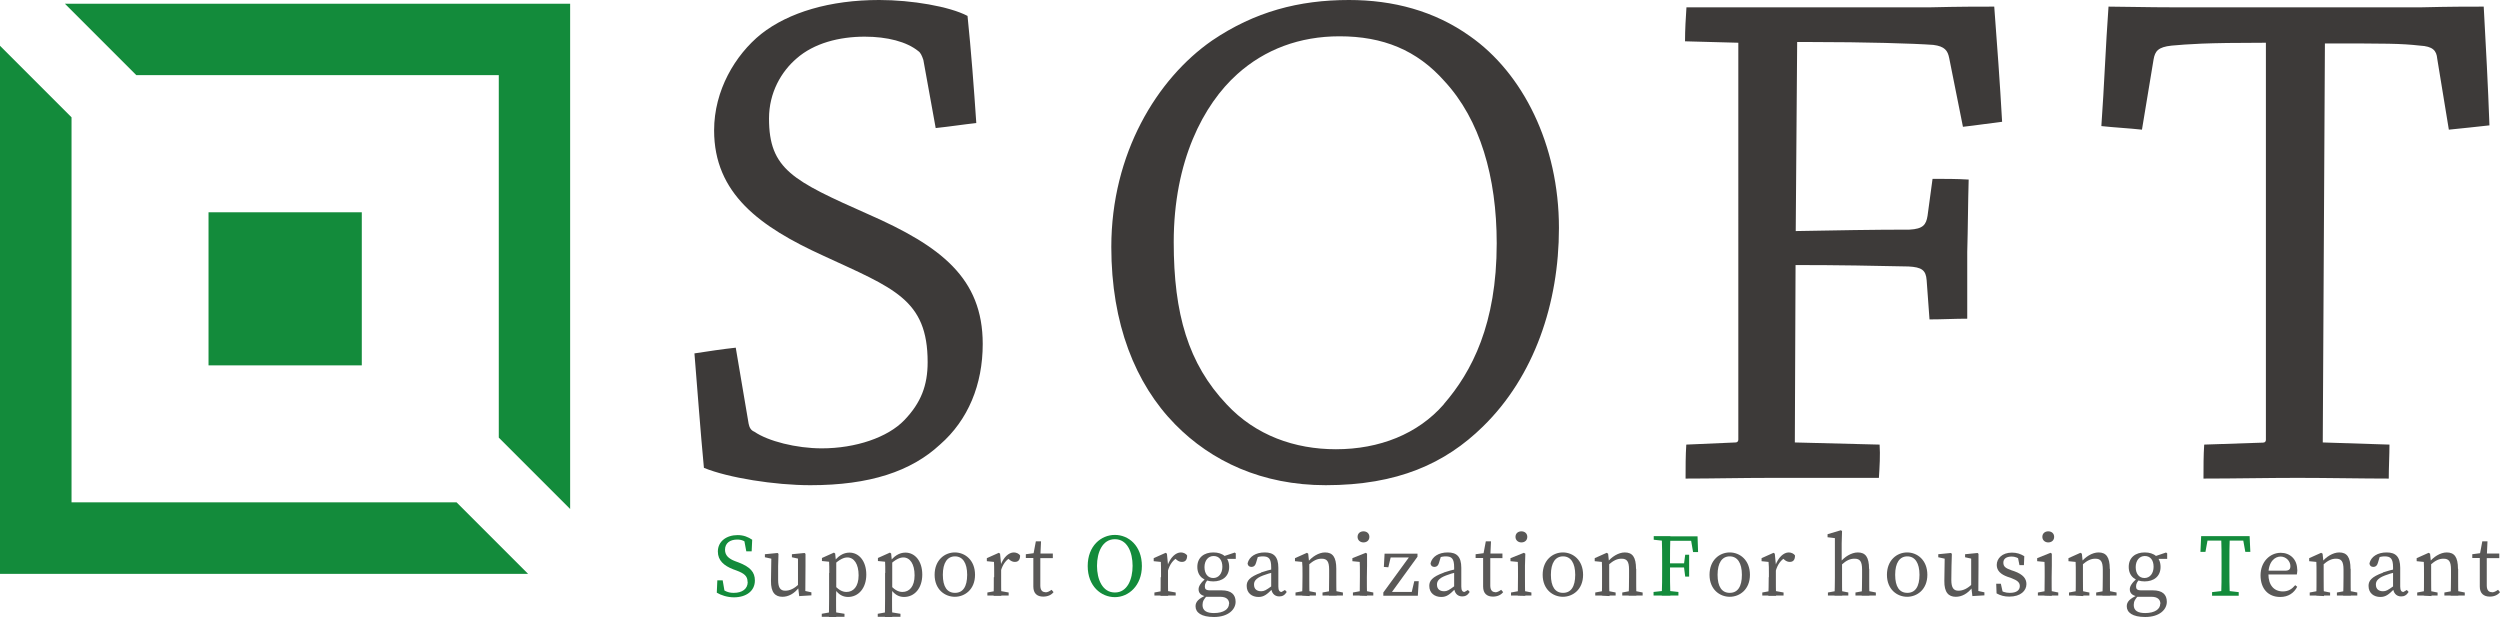 <?xml version="1.0" encoding="UTF-8"?>
<svg id="_レイヤー_2" data-name="レイヤー 2" xmlns="http://www.w3.org/2000/svg" viewBox="0 0 139.79 34.5">
  <defs>
    <style>
      .cls-1 {
        fill: #3d3a39;
      }

      .cls-2 {
        fill: #138b3b;
      }

      .cls-3 {
        fill: #595857;
      }
    </style>
  </defs>
  <g id="logo">
    <g>
      <path class="cls-1" d="M41.86,23.69c.04.2.12.37.32.45.77.53,2.35.93,3.77.93,1.9,0,3.69-.61,4.62-1.58.93-.97,1.3-1.94,1.3-3.24,0-3.52-1.9-4.13-5.83-5.95-3.56-1.62-6.11-3.48-6.11-7.01,0-2.23,1.17-4.21,2.63-5.39,1.54-1.21,3.85-1.9,6.6-1.9,1.82,0,3.93.36,4.94.89.2,1.94.36,4.05.49,5.99-.73.08-1.5.2-2.27.28l-.69-3.81c-.08-.24-.16-.41-.28-.49-.65-.53-1.74-.81-3-.81-1.42,0-2.83.36-3.81,1.22-.85.73-1.54,1.9-1.54,3.36,0,2.84,1.34,3.48,5.55,5.35,4.05,1.78,6.4,3.56,6.4,7.25,0,2.27-.81,4.25-2.39,5.63-1.62,1.5-3.93,2.27-7.25,2.27-1.98,0-4.58-.41-5.95-.97-.2-2.11-.36-4.33-.53-6.4.77-.12,1.58-.24,2.31-.32"/>
      <path class="cls-1" d="M65.71,23.73c-2.23-2.27-3.57-5.63-3.57-9.92,0-5.22,2.55-9.4,5.63-11.54C70.16.65,72.63,0,75.43,0c2.47,0,4.78.61,6.76,2.02,2.96,2.07,4.98,6.07,4.98,10.73,0,4.21-1.38,8.3-4.25,11.1-2.11,2.07-4.78,3.28-8.79,3.28-3.56,0-6.4-1.34-8.42-3.4M80.73,22.6c1.58-1.82,2.96-4.49,2.96-8.99,0-3.72-.93-6.92-2.92-9.07-1.54-1.74-3.44-2.51-5.87-2.51-2.23,0-4.17.73-5.71,2.11-1.9,1.7-3.56,4.86-3.56,9.4,0,4.01.81,6.8,2.96,9.07,1.62,1.74,3.81,2.51,6.11,2.51,2.43,0,4.58-.85,6.03-2.51"/>
      <path class="cls-1" d="M94.22,2.31c0-.65.04-1.3.08-1.9h13.61c1.7-.04,2.63-.04,3.6-.04.16,2.11.32,4.29.44,6.44-.69.08-1.46.2-2.19.28l-.77-3.85c-.08-.4-.24-.65-.89-.73-1.09-.08-3.85-.16-6.8-.16h-.81l-.08,10.57c2.23-.04,4.37-.08,6.36-.08.77-.04.93-.28,1.01-.77l.28-2.07c.65,0,1.38,0,2.02.04-.04,1.34-.04,2.71-.08,4.05v3.73c-.69,0-1.42.04-2.11.04l-.16-2.19c-.04-.57-.28-.73-1.01-.77-1.82-.04-3.93-.08-6.32-.08l-.04,9.92,4.74.12c.04.57,0,1.26-.04,1.86h-6.03c-1.66,0-3.32.04-4.78.04,0-.61,0-1.3.04-1.9l2.75-.12c.08,0,.16-.04.16-.16V2.39"/>
      <path class="cls-1" d="M126.54,24.75c.12,0,.16-.08.16-.16V2.39c-3.48,0-4.33.08-5.27.16-.77.08-.93.32-1.01.77l-.65,3.93c-.73-.08-1.54-.12-2.27-.2.16-2.23.24-4.49.4-6.68.77,0,2.11.04,3.73.04h13.73c1.66-.04,2.63-.04,3.52-.04.12,2.19.24,4.41.32,6.64-.69.08-1.5.16-2.27.24l-.65-3.97c-.04-.45-.24-.69-.97-.73-1.09-.12-1.82-.12-5.31-.12l-.12,22.31,3.73.12c0,.57-.04,1.3-.04,1.9-1.46,0-3.44-.04-5.1-.04s-3.56.04-5.26.04c0-.65,0-1.3.04-1.9"/>
      <path class="cls-2" d="M41.8,32.53c0-.32-.19-.47-.62-.63l-.19-.07c-.51-.2-.85-.49-.85-.99,0-.57.48-.92,1.11-.92.33,0,.59.11.81.26l-.03.65h-.3l-.14-.75.32.16v.25c-.24-.24-.43-.32-.69-.32-.39,0-.68.19-.68.57,0,.31.2.5.57.64l.19.07c.65.25.91.54.91,1.01,0,.59-.49.94-1.17.94-.37,0-.73-.12-.96-.26l.03-.69h.3l.13.76-.32-.14v-.24c.31.22.48.32.81.32.47,0,.78-.22.78-.61"/>
      <path class="cls-3" d="M43.51,32.43c0,.44.13.6.4.6.25,0,.51-.12.76-.37h.1v.25h-.25l.17-.08c-.28.38-.62.54-.94.54-.4,0-.65-.24-.64-.89l.02-1.31.1.09-.46-.1v-.17l.71-.07.05.05-.02.69M44.69,33.35l-.07-.58v-1.6s.12.09.12.09l-.46-.1v-.17l.71-.07.05.05v.69s-.01,1.48-.01,1.48l-.12-.12.46.1v.17l-.67.04Z"/>
      <path class="cls-3" d="M47.22,34.32v.17h-1.27v-.17l.56-.1h.1M46.37,32.03c0-.27,0-.43-.01-.62l-.4-.04v-.17l.67-.3.07.05.04.42h.02v1.59s-.01.49-.01.49c0,.35,0,.71.01,1.05h-.41c0-.35.01-.69.01-1.04v-1.42ZM47.38,31.17c-.18,0-.43.09-.79.44l-.04-.09c.29-.44.61-.62.95-.62.53,0,.94.47.94,1.23s-.44,1.25-1.02,1.25c-.3,0-.61-.14-.87-.66l.04-.08c.26.33.5.46.74.46.38,0,.68-.29.68-.93s-.26-1-.63-1"/>
      <path class="cls-3" d="M50.35,34.32v.17h-1.27v-.17l.56-.1h.1M49.5,32.03c0-.27,0-.43-.01-.62l-.4-.04v-.17l.67-.3.07.05.04.42h.02v1.59s-.01.49-.01.49c0,.35,0,.71.01,1.05h-.41c0-.35.01-.69.01-1.04v-1.42ZM50.51,31.17c-.18,0-.43.09-.79.44l-.04-.09c.29-.44.61-.62.95-.62.53,0,.94.47.94,1.23s-.43,1.25-1.02,1.25c-.3,0-.61-.14-.87-.66l.04-.08c.26.33.5.46.74.46.38,0,.68-.29.68-.93s-.26-1-.63-1"/>
      <path class="cls-3" d="M52.26,32.14c0-.82.56-1.25,1.13-1.25s1.13.43,1.13,1.25-.57,1.23-1.13,1.23-1.13-.41-1.13-1.23M54.08,32.14c0-.66-.25-1.03-.68-1.03s-.68.36-.68,1.03.24,1.01.68,1.01.68-.34.68-1.01"/>
      <path class="cls-3" d="M55.59,32.27v-.23c0-.27,0-.43-.01-.62l-.4-.04v-.17l.67-.3.07.05.06.62v.7c0,.31,0,.82.01,1.04h-.43c.01-.22.01-.73.01-1.04M55.21,33.13l.54-.1h.1l.55.1v.17h-1.19v-.17ZM55.78,31.6h.28l-.12.03c.16-.46.46-.74.75-.74.14,0,.29.07.35.17,0,.23-.09.36-.29.36-.11,0-.21-.04-.3-.12l-.13-.11.24-.05c-.31.16-.49.41-.6.79h-.19v-.33Z"/>
      <path class="cls-3" d="M58.46,33.12c.11,0,.21-.05.34-.14l.11.13c-.12.16-.33.25-.58.25-.34,0-.55-.18-.55-.56,0-.12,0-.22,0-.42v-1.18h-.42v-.21l.61-.08-.2.16.15-.8h.29l-.04.87v1.6c0,.26.11.37.28.37M58.87,31.21h-.88v-.26h.88v.26Z"/>
      <path class="cls-2" d="M63.85,31.65c0,1.09-.74,1.74-1.51,1.74s-1.52-.61-1.52-1.74.75-1.74,1.52-1.74,1.51.61,1.51,1.74M62.34,33.13c.7,0,.99-.74.99-1.49s-.29-1.49-.99-1.49-1,.74-1,1.49.3,1.49,1,1.49"/>
      <path class="cls-3" d="M64.92,32.27v-.23c0-.27,0-.43-.01-.62l-.4-.04v-.17l.67-.3.07.05.06.62v.7c0,.31,0,.82.01,1.04h-.43c.01-.22.01-.73.01-1.04M64.55,33.13l.54-.1h.1l.55.1v.17h-1.19v-.17ZM65.12,31.6h.28l-.12.03c.16-.46.46-.74.75-.74.14,0,.29.07.35.17,0,.23-.09.36-.29.36-.11,0-.21-.04-.3-.12l-.13-.11.24-.05c-.31.16-.49.41-.6.79h-.19v-.33Z"/>
      <path class="cls-3" d="M68.73,33.76c0-.22-.14-.39-.5-.39h-.83v-.03c-.25-.05-.38-.18-.38-.39,0-.17.11-.36.45-.65l.11.07c-.15.16-.21.27-.21.42,0,.14.05.22.29.22h.65c.53,0,.78.23.78.64,0,.43-.41.85-1.21.85-.71,0-1.03-.25-1.03-.6,0-.24.15-.43.65-.64l.02.03c-.2.19-.28.34-.28.54,0,.33.25.45.64.45.55,0,.84-.23.84-.51M67.85,30.89c.51,0,.88.27.88.81s-.39.81-.89.81-.89-.27-.89-.81.39-.81.89-.81M67.35,31.71c0,.36.18.61.49.61s.51-.26.51-.63-.18-.6-.49-.6-.51.26-.51.62M69.03,30.89l.07.05v.31h-.73v-.13l.66-.22Z"/>
      <path class="cls-3" d="M70.51,32.01c.21-.07.52-.16.77-.21v.18c-.22.05-.51.14-.66.2-.45.17-.5.36-.5.51,0,.26.17.37.4.37.17,0,.27-.06.59-.29l.1-.07.07.1-.14.14c-.3.3-.47.44-.77.44-.36,0-.66-.21-.66-.62,0-.28.15-.5.81-.74M71.08,32.85v-1.13c0-.49-.14-.61-.47-.61-.11,0-.26.02-.45.09l.2-.15-.13.43c-.04.14-.12.22-.25.22s-.21-.07-.22-.2c.09-.38.46-.61.96-.61s.76.23.76.86v1.05c0,.22.07.3.18.3l.19-.11.1.11c-.12.19-.25.25-.42.25-.27,0-.45-.2-.45-.51"/>
      <path class="cls-3" d="M72.81,33.31c.01-.22.02-.73.02-1.04v-.23c0-.27,0-.42-.02-.62l-.4-.04v-.17l.67-.3.07.05.06.58v.75c0,.31,0,.82.02,1.04M73.58,33.13v.17h-1.14v-.17l.54-.1h.1l.5.1ZM74.72,31.81v.46c0,.32,0,.82.02,1.04h-.43c0-.22.01-.72.01-1.04v-.42c0-.46-.12-.61-.42-.61-.25,0-.45.1-.73.34h-.1v-.22h.25l-.21.09c.23-.31.63-.56.98-.56.43,0,.63.26.63.92M74.59,33.03l.5.1v.17h-1.14v-.17l.55-.1h.1Z"/>
      <path class="cls-3" d="M76.03,33.31c0-.22.01-.73.01-1.04v-.23c0-.27,0-.43-.01-.62l-.41-.04v-.17l.75-.3.07.05v.67s-.01.65-.01.65c0,.31,0,.82.01,1.04M76.79,33.13v.17h-1.14v-.17l.55-.1h.1l.49.1ZM75.91,30.02c0-.19.14-.31.33-.31s.33.12.33.31-.14.31-.33.31-.33-.13-.33-.31"/>
      <polyline class="cls-3" points="79.26 30.96 79.26 31.13 77.68 33.31 77.68 33.1 79.1 33.1 78.89 33.31 79.08 32.5 79.33 32.5 79.28 33.31 77.35 33.31 77.35 33.13 78.93 30.96 78.93 31.17 77.63 31.17 77.81 30.96 77.63 31.72 77.38 31.7 77.42 30.96"/>
      <path class="cls-3" d="M80.74,32.01c.21-.07.52-.16.77-.21v.18c-.22.05-.52.14-.66.2-.45.17-.5.36-.5.51,0,.26.17.37.4.37.17,0,.27-.06.58-.29l.1-.07.07.1-.14.14c-.3.3-.47.44-.77.44-.36,0-.67-.21-.67-.62,0-.28.15-.5.81-.74M81.31,32.85v-1.13c0-.49-.14-.61-.47-.61-.11,0-.26.02-.45.09l.2-.15-.13.43c-.04.14-.12.22-.25.22s-.21-.07-.22-.2c.09-.38.46-.61.96-.61s.76.23.76.86v1.05c0,.22.07.3.18.3l.19-.11.1.11c-.12.19-.25.25-.42.25-.27,0-.45-.2-.45-.51"/>
      <path class="cls-3" d="M83.6,33.12c.11,0,.21-.05.34-.14l.11.13c-.12.16-.33.25-.57.25-.34,0-.55-.18-.55-.56,0-.12,0-.22,0-.42v-1.18h-.42v-.21l.62-.08-.2.16.15-.8h.29l-.04.87v1.6c0,.26.11.37.28.37M84.01,31.21h-.88v-.26h.88v.26Z"/>
      <path class="cls-3" d="M84.87,33.31c0-.22.01-.73.01-1.04v-.23c0-.27,0-.43-.01-.62l-.41-.04v-.17l.75-.3.08.05-.02.67v.65c0,.31,0,.82.02,1.04M85.63,33.13v.17h-1.14v-.17l.55-.1h.1l.5.1ZM84.74,30.02c0-.19.14-.31.33-.31s.33.12.33.31-.14.31-.33.31-.33-.13-.33-.31"/>
      <path class="cls-3" d="M86.26,32.14c0-.82.56-1.25,1.13-1.25s1.13.43,1.13,1.25-.57,1.23-1.13,1.23-1.13-.41-1.13-1.23M88.08,32.14c0-.66-.25-1.03-.68-1.03s-.68.36-.68,1.03.24,1.01.68,1.01.68-.34.68-1.01"/>
      <path class="cls-3" d="M89.57,33.31c.01-.22.01-.73.01-1.04v-.23c0-.27,0-.42-.01-.62l-.4-.04v-.17l.67-.3.08.05.06.58v.75c0,.31,0,.82.02,1.04M90.34,33.13v.17h-1.14v-.17l.54-.1h.1l.5.1ZM91.49,31.81v.46c0,.32,0,.82.01,1.04h-.43c.01-.22.02-.72.02-1.04v-.42c0-.46-.12-.61-.42-.61-.25,0-.45.1-.73.34h-.11v-.22h.25l-.21.09c.23-.31.63-.56.98-.56.43,0,.63.26.63.92M91.35,33.03l.5.1v.17h-1.14v-.17l.54-.1h.1Z"/>
      <path class="cls-2" d="M92.47,30.18v-.2h.69v.27h-.05M93.21,33.03l.64.07v.2h-1.39v-.2l.64-.07h.1ZM92.94,31.52c0-.51,0-1.03-.02-1.54h.48c-.02.5-.02,1.02-.02,1.54v.19c0,.57,0,1.09.02,1.6h-.48c.02-.5.02-1.02.02-1.54v-.25ZM94.53,29.99l.22.25h-1.6v-.25h1.77l.03.88h-.28l-.15-.88ZM94.32,31.73h-1.16v-.23h1.16v.23ZM94.16,31.55l.07-.53h.22v1.22h-.22l-.07-.55v-.15Z"/>
      <path class="cls-3" d="M95.59,32.14c0-.82.56-1.25,1.13-1.25s1.13.43,1.13,1.25-.57,1.23-1.13,1.23-1.13-.41-1.13-1.23M97.4,32.14c0-.66-.25-1.03-.68-1.03s-.68.36-.68,1.03.24,1.01.68,1.01.68-.34.68-1.01"/>
      <path class="cls-3" d="M98.91,32.27v-.23c0-.27,0-.43-.02-.62l-.39-.04v-.17l.67-.3.07.05.06.62v.7c0,.31,0,.82.01,1.04h-.43c.01-.22.02-.73.02-1.04M98.54,33.13l.54-.1h.1l.55.1v.17h-1.19v-.17ZM99.11,31.6h.28l-.12.03c.16-.46.46-.74.75-.74.14,0,.29.07.35.17,0,.23-.09.36-.29.36-.11,0-.21-.04-.3-.12l-.13-.11.24-.05c-.31.16-.49.41-.6.79h-.19v-.33Z"/>
      <path class="cls-3" d="M102.6,30.09l-.41-.05v-.17l.74-.22.07.04-.02.7v1.05l.02.06v.77c0,.31,0,.82.01,1.04h-.43c.01-.22.02-.73.02-1.04M103.35,33.13v.17h-1.14v-.17l.55-.1h.1l.5.1ZM104.52,31.81v.46c0,.32,0,.82.01,1.04h-.43c.01-.22.02-.72.02-1.04v-.42c0-.46-.12-.61-.42-.61-.25,0-.45.09-.73.34h-.11v-.22h.25l-.22.09c.23-.31.64-.56.99-.56.43,0,.63.26.63.92M104.39,33.03l.5.1v.17h-1.14v-.17l.55-.1h.1Z"/>
      <path class="cls-3" d="M105.51,32.14c0-.82.56-1.25,1.13-1.25s1.13.43,1.13,1.25-.57,1.23-1.13,1.23-1.13-.41-1.13-1.23M107.33,32.14c0-.66-.25-1.03-.68-1.03s-.68.36-.68,1.03.24,1.01.68,1.01.68-.34.68-1.01"/>
      <path class="cls-3" d="M109.11,32.43c0,.44.13.6.4.6.25,0,.51-.12.76-.37h.11v.25h-.25l.17-.08c-.28.38-.62.54-.94.54-.4,0-.65-.24-.64-.89l.02-1.31.1.09-.46-.1v-.17l.71-.07.05.05-.02.69M110.29,33.35l-.07-.58v-1.6s.12.09.12.09l-.46-.1v-.17l.7-.07.05.05v.69s-.01,1.48-.01,1.48l-.12-.12.46.1v.17l-.67.04Z"/>
      <path class="cls-3" d="M111.64,33.18l-.02-.54h.26l.13.59-.24-.11v-.17c.17.13.36.2.61.2.38,0,.56-.15.56-.38,0-.21-.15-.32-.46-.44l-.23-.08c-.36-.13-.6-.33-.6-.66,0-.36.3-.69.85-.69.27,0,.48.07.69.2l-.02.5h-.25l-.1-.5.18.08v.13c-.16-.12-.33-.19-.51-.19-.31,0-.47.13-.47.34,0,.22.12.31.46.43l.15.05c.5.18.68.42.68.72,0,.37-.32.7-.96.7-.28,0-.49-.06-.73-.19"/>
      <path class="cls-3" d="M114.32,33.31c0-.22.01-.73.01-1.04v-.23c0-.27,0-.43-.01-.62l-.41-.04v-.17l.75-.3.07.05v.67s-.01.65-.01.65c0,.31,0,.82.01,1.04M115.09,33.13v.17h-1.14v-.17l.55-.1h.1l.49.1ZM114.2,30.02c0-.19.14-.31.33-.31s.33.12.33.31-.14.31-.33.31-.33-.13-.33-.31"/>
      <path class="cls-3" d="M116.06,33.31c.01-.22.01-.73.01-1.04v-.23c0-.27,0-.42-.01-.62l-.4-.04v-.17l.67-.3.08.05.06.58v.75c0,.31,0,.82.02,1.04M116.83,33.13v.17h-1.14v-.17l.54-.1h.1l.49.1ZM117.98,31.81v.46c0,.32,0,.82.01,1.04h-.43c.01-.22.02-.72.02-1.04v-.42c0-.46-.12-.61-.42-.61-.25,0-.45.1-.73.34h-.11v-.22h.25l-.21.09c.23-.31.63-.56.98-.56.43,0,.63.26.63.92M117.85,33.03l.5.1v.17h-1.14v-.17l.55-.1h.1Z"/>
      <path class="cls-3" d="M120.8,33.76c0-.22-.14-.39-.5-.39h-.83v-.03c-.25-.05-.38-.18-.38-.39,0-.17.11-.36.45-.65l.11.07c-.15.16-.21.27-.21.42,0,.14.05.22.29.22h.65c.53,0,.78.23.78.64,0,.43-.4.85-1.21.85-.71,0-1.03-.25-1.03-.6,0-.24.15-.43.65-.64l.02.03c-.2.19-.28.34-.28.54,0,.33.25.45.64.45.55,0,.84-.23.84-.51M119.93,30.89c.51,0,.88.27.88.81s-.39.81-.89.81-.89-.27-.89-.81.39-.81.89-.81M119.42,31.71c0,.36.18.61.49.61s.51-.26.51-.63-.18-.6-.49-.6-.51.26-.51.62M121.11,30.89l.07.05v.31h-.73v-.13l.65-.22Z"/>
      <path class="cls-2" d="M123.26,30.23l.22-.25-.16.88h-.28l.04-.88h2.71l.04.88h-.28l-.16-.88.22.25M124.49,33.03l.69.08v.2h-1.49v-.2l.69-.08h.1ZM124.22,31.52c0-.51,0-1.03-.02-1.54h.48c-.02.5-.02,1.02-.02,1.54v.25c0,.51,0,1.02.02,1.54h-.48c.02-.5.02-1.02.02-1.54v-.25Z"/>
      <path class="cls-3" d="M128.46,31.84c0,.11-.02.21-.03.28h-1.83v-.21h1.18c.24,0,.29-.11.29-.25,0-.28-.24-.54-.55-.54s-.68.27-.68.98c0,.63.32.97.81.97.32,0,.51-.14.69-.35l.11.09c-.18.35-.5.57-.95.57-.67,0-1.1-.46-1.1-1.21s.52-1.26,1.13-1.26c.51,0,.92.35.92.95"/>
      <path class="cls-3" d="M129.52,33.31c.01-.22.01-.73.01-1.04v-.23c0-.27,0-.42-.01-.62l-.4-.04v-.17l.67-.3.08.05.06.58v.75c0,.31,0,.82.02,1.04M130.29,33.13v.17h-1.14v-.17l.54-.1h.1l.49.1ZM131.44,31.81v.46c0,.32,0,.82.01,1.04h-.43c.01-.22.02-.72.02-1.04v-.42c0-.46-.12-.61-.42-.61-.25,0-.45.1-.73.34h-.11v-.22h.25l-.21.09c.23-.31.63-.56.98-.56.43,0,.63.26.63.92M131.31,33.03l.5.1v.17h-1.14v-.17l.55-.1h.1Z"/>
      <path class="cls-3" d="M133.24,32.01c.21-.07.52-.16.77-.21v.18c-.22.05-.52.14-.66.2-.45.17-.5.36-.5.51,0,.26.17.37.4.37.17,0,.27-.06.59-.29l.1-.07.07.1-.14.14c-.3.3-.47.44-.77.44-.36,0-.66-.21-.66-.62,0-.28.15-.5.81-.74M133.81,32.85v-1.13c0-.49-.14-.61-.47-.61-.11,0-.26.02-.45.09l.2-.15-.13.43c-.04.14-.12.22-.25.22s-.21-.07-.22-.2c.09-.38.46-.61.96-.61s.76.23.76.86v1.05c0,.22.07.3.18.3l.19-.11.1.11c-.12.19-.25.25-.42.25-.27,0-.45-.2-.45-.51"/>
      <path class="cls-3" d="M135.53,33.31c.01-.22.01-.73.01-1.04v-.23c0-.27,0-.42-.01-.62l-.4-.04v-.17l.67-.3.08.05.06.58v.75c0,.31,0,.82.02,1.04M136.3,33.13v.17h-1.14v-.17l.54-.1h.1l.49.1ZM137.45,31.81v.46c0,.32,0,.82.01,1.04h-.43c.01-.22.02-.72.02-1.04v-.42c0-.46-.12-.61-.42-.61-.25,0-.45.1-.73.34h-.11v-.22h.25l-.21.09c.23-.31.63-.56.98-.56.43,0,.63.26.63.92M137.32,33.03l.5.1v.17h-1.14v-.17l.55-.1h.1Z"/>
      <path class="cls-3" d="M139.34,33.12c.11,0,.21-.05.34-.14l.11.13c-.12.16-.33.25-.57.25-.34,0-.56-.18-.56-.56,0-.12,0-.22,0-.42v-1.18h-.42v-.21l.61-.08-.2.16.15-.8h.29l-.04.87v1.6c0,.26.11.37.28.37M139.75,31.21h-.88v-.26h.88v.26Z"/>
      <polyline class="cls-2" points="7.62 4.2 27.89 4.2 27.89 24.47 31.88 28.46 31.88 .21 3.63 .21"/>
      <polyline class="cls-2" points="25.53 28.09 4 28.09 4 6.56 0 2.56 0 32.09 29.53 32.09"/>
      <rect class="cls-2" x="11.66" y="11.87" width="8.57" height="8.56"/>
    </g>
  </g>
</svg>